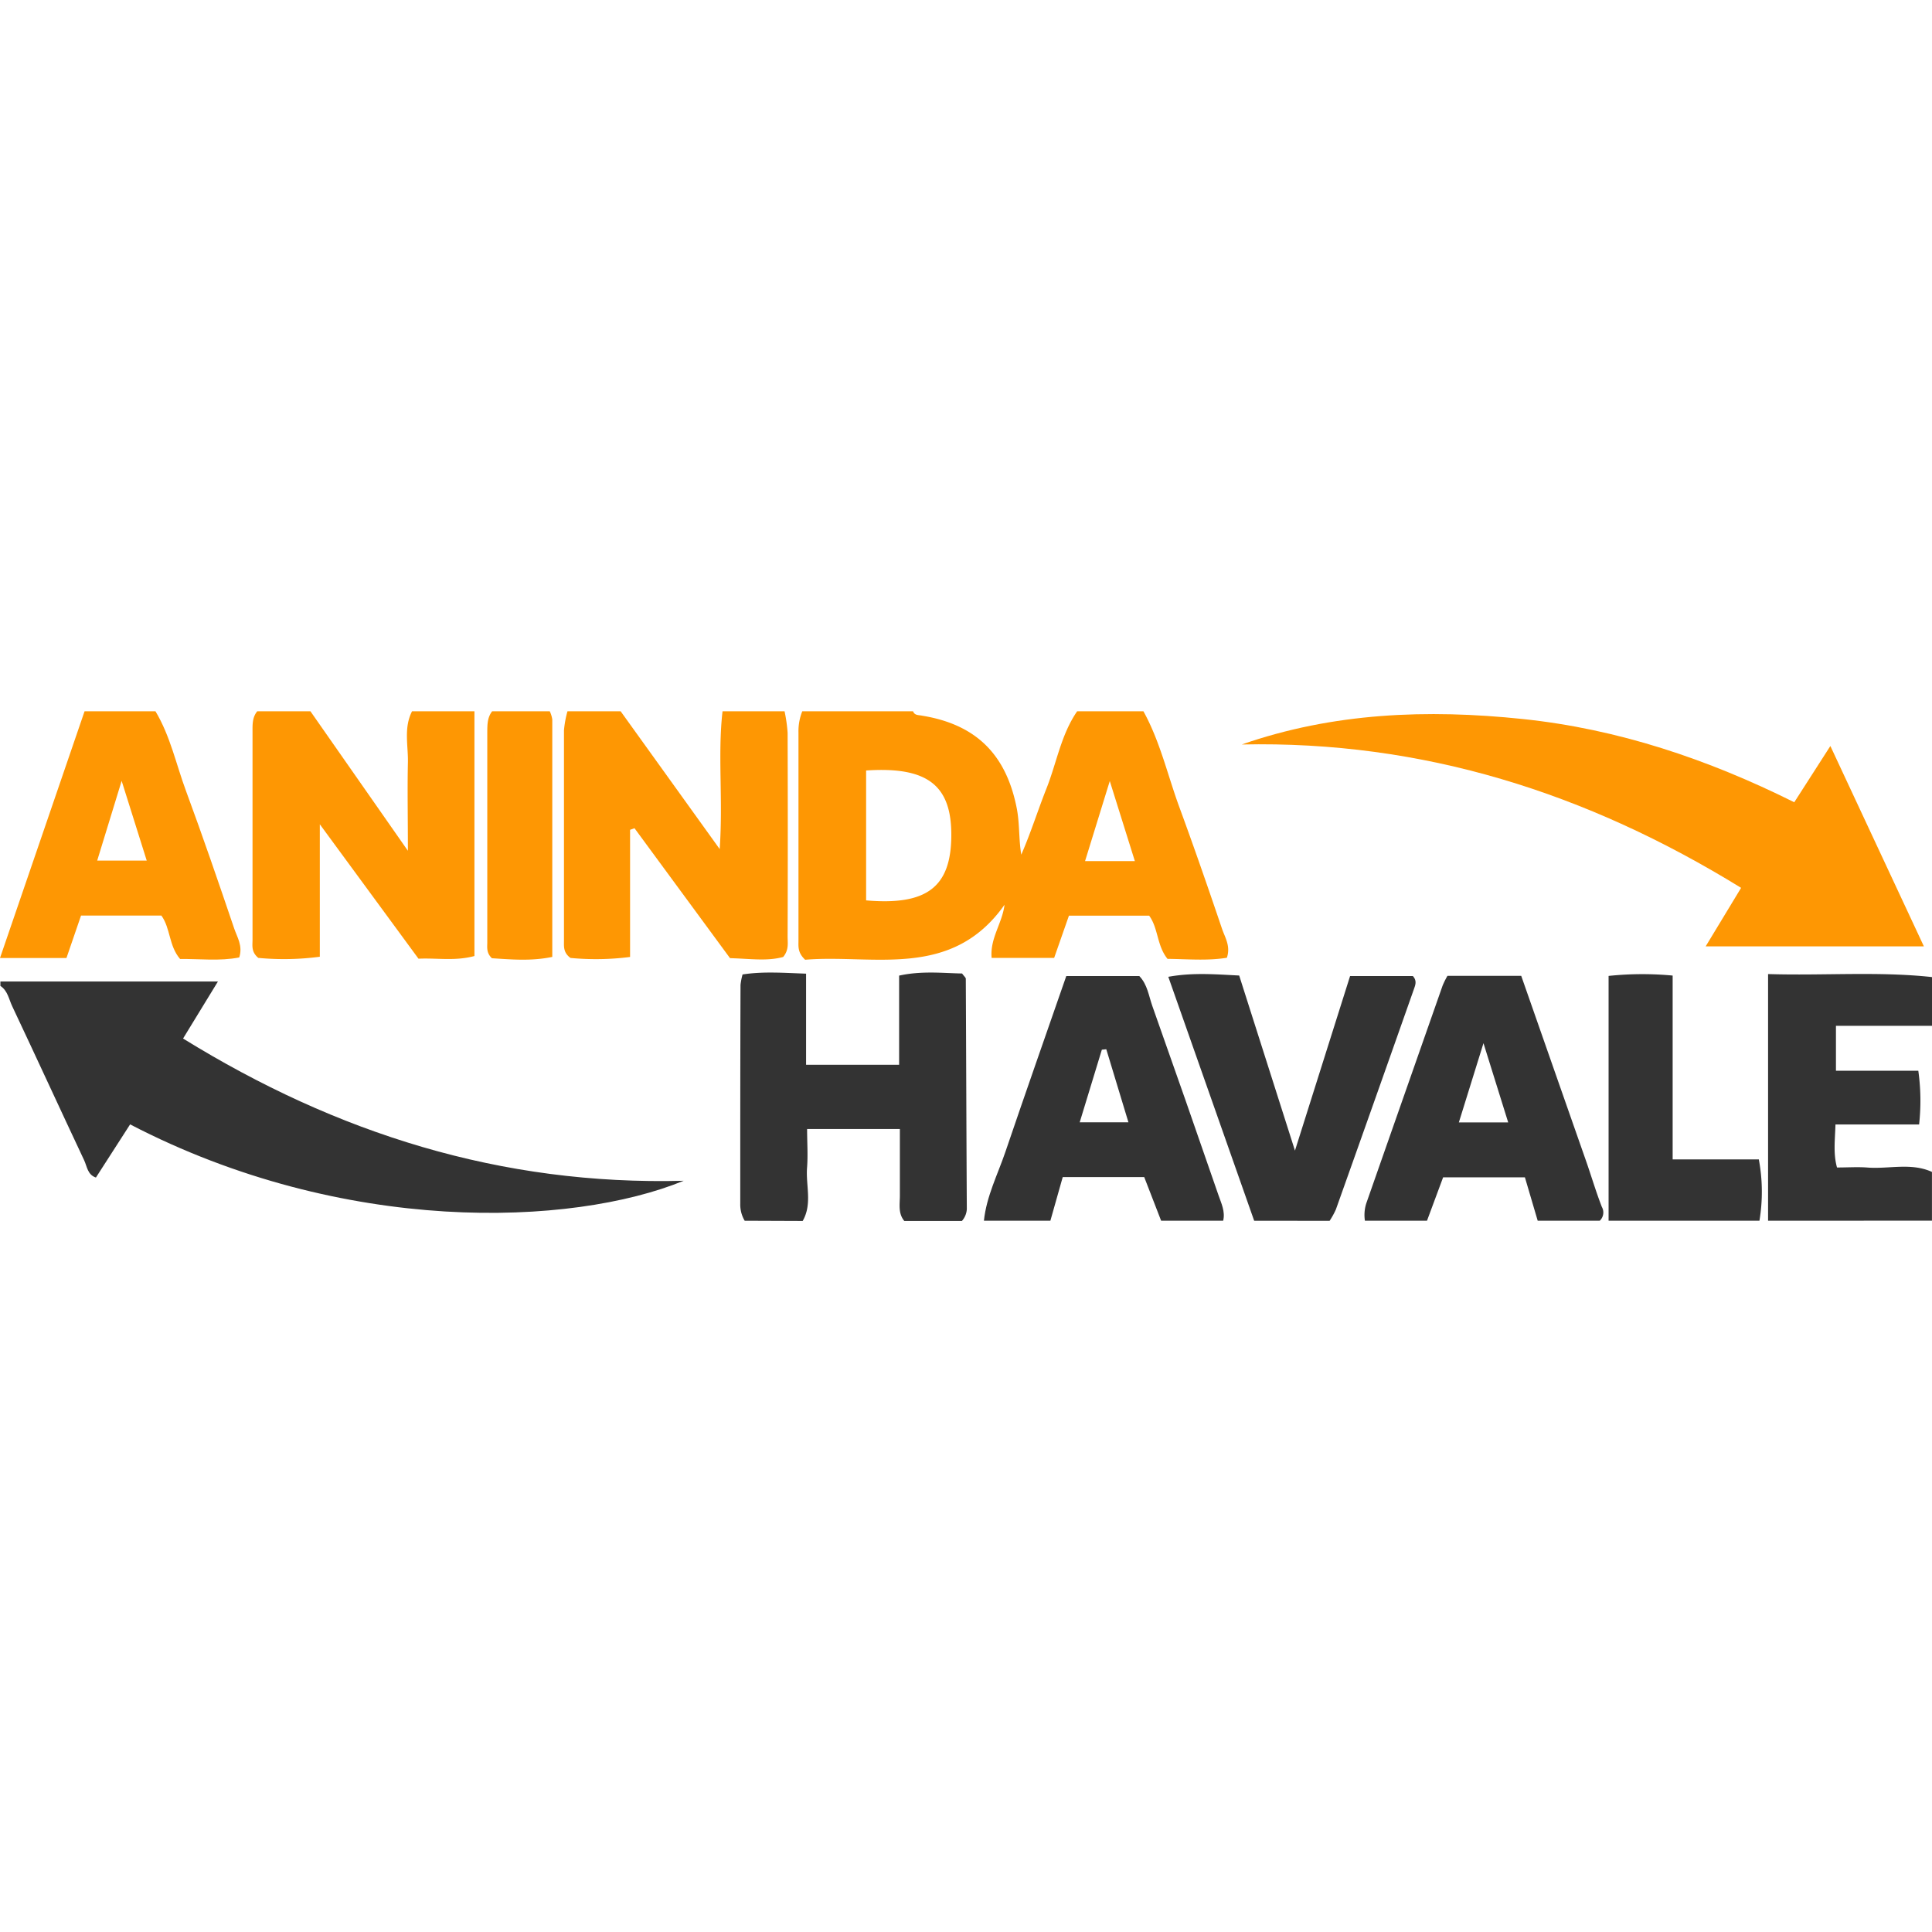 <?xml version="1.0"?>
<svg xmlns="http://www.w3.org/2000/svg" viewBox="0 0 436.09 115" width="40" height="40"><defs><style>.cls-1{fill:#fe9703;}.cls-2{fill:#333;}</style></defs><title>Aninda Havale</title><g id="&#x421;&#x43B;&#x43E;&#x439;_2" data-name="&#x421;&#x43B;&#x43E;&#x439; 2"><g id="&#x421;&#x43B;&#x43E;&#x439;_1-2" data-name="&#x421;&#x43B;&#x43E;&#x439; 1"><path class="cls-1" d="M258.09,0c3.72,6.72,5.41,14.2,8,21.34,3.38,9.19,6.59,18.45,9.73,27.72.67,2,2,3.92,1.11,6.58-4.43.72-9,.29-13.4.25-2.43-3-2.06-6.91-4.14-9.75H241.28l-3.34,9.54H223.83c-.4-4.45,2.39-7.78,2.91-12-12,17-29.67,11.12-45,12.41-1.72-1.61-1.51-3-1.51-4.31,0-15.66,0-31.32,0-47A12.1,12.1,0,0,1,181.09,0h25c.37,1,1.29.82,2.07,1,12.24,2,19,8.82,21.36,21,.65,3.42.42,6.91,1,10.37,2.18-5,3.73-10,5.68-14.92,2.31-5.81,3.29-12.16,6.93-17.44ZM195.5,13.37V42.69c13.68,1.18,19.12-3,19.23-14.47S209.41,12.44,195.5,13.37Zm55,2.38-5.58,18.07h11.24Z"/><path class="cls-2" d="M.09,61h49.1L41.32,73.87c34.67,21.42,71.8,33.19,113,32.11C129,116.35,77.6,118.33,29.37,93.25l-7.72,12c-1.91-.64-2-2.52-2.66-3.91C13.54,89.76,8.22,78.15,2.76,66.59,2,65,1.75,63.08.09,62Z"/><path class="cls-1" d="M177.09,0a34.45,34.45,0,0,1,.69,4.86q.08,23,0,46c0,1.47.32,3-1,4.6-3.61,1-7.55.39-12,.27L143.22,26.4l-1,.36v28.7a60.67,60.67,0,0,1-13.45.22c-1.65-1.2-1.47-2.59-1.47-3.91,0-15.82,0-31.64,0-47.46A23.61,23.61,0,0,1,128.09,0h12l22.36,31.11c.78-11.36-.48-21.27.64-31.11Z"/><path class="cls-1" d="M107.09,0V55.25c-4.42,1.18-8.36.41-12.63.6L72.19,25.51v29.9a61.75,61.75,0,0,1-13.89.26C56.68,54.31,57,52.9,57,51.62q0-23.45,0-46.9c0-1.67-.08-3.33,1.07-4.72h12l22,31.49c0-7.65-.13-13.72,0-19.78.11-3.91-1-7.94.94-11.71Z"/><path class="cls-2" d="M168.09,115a7.16,7.16,0,0,1-1-3.75c0-16.49,0-33,.06-49.48a14.66,14.66,0,0,1,.46-2.36c4.58-.71,9.13-.37,14.34-.18V79.79h21V59.67c5.11-1.12,9.81-.56,14.21-.48.49.67.84.93.84,1.19.09,17.32.13,34.64.23,52a4.37,4.37,0,0,1-1.11,2.67h-13c-1.43-1.71-1-3.76-1-5.71,0-5.07,0-10.15,0-15.05H182.18c0,3,.2,5.82,0,8.59-.36,4.05,1.24,8.28-1,12.17Z"/><path class="cls-2" d="M222.09,115c.57-5.51,3.1-10.41,4.85-15.55,4.47-13.16,9.09-26.28,13.74-39.68h16.48c1.84,1.89,2.13,4.46,2.94,6.75q7.56,21.32,14.93,42.7c.64,1.86,1.57,3.7,1.06,5.78h-14l-3.82-9.86H239.88L237.09,115Zm27.62-38.71-1,.1-5,16.39h11Z"/><path class="cls-2" d="M308.09,115a8.6,8.6,0,0,1,.3-3.91Q317,86.51,325.63,61.91a19.23,19.23,0,0,1,1.09-2.19h16.65c4.93,14.08,9.8,28,14.65,41.83,1.2,3.44,2.23,6.94,3.55,10.33a2.55,2.55,0,0,1-.48,3.12h-14l-2.89-9.8H325.74l-3.64,9.8Zm21.2-22.19h11.14l-5.58-17.89Z"/><path class="cls-1" d="M35.09,0c3.36,5.6,4.67,12,6.9,18,3.79,10.26,7.34,20.62,10.86,31,.67,2,2,3.92,1.15,6.57-4.43.87-9,.29-13.35.35-2.57-3-2.13-6.9-4.22-9.8H18.29L15,55.7H0L19.09,0ZM21.94,33.71H33.12l-5.66-18Z"/><path class="cls-2" d="M399.09,115V59.32c12.62.39,24.8-.64,37,.68V71H414.41V81.14H433a48.81,48.81,0,0,1,.18,12.13H414.3c-.1,3.52-.53,6.57.35,9.71,2.4,0,4.57-.15,6.71,0,4.9.42,9.94-1.17,14.72,1v11Z"/><path class="cls-2" d="M283.09,115,263.71,59.94c5.5-1,10.62-.56,16-.29l12.59,39.52,12.44-39.4h14.17c1,1.09.53,2.1.22,3q-8.75,24.85-17.59,49.67a17.64,17.64,0,0,1-1.42,2.58Z"/><path class="cls-2" d="M363.09,115V59.74a73.14,73.14,0,0,1,14.46-.08v41.49H397a39.58,39.58,0,0,1,.14,13.85Z"/><path class="cls-1" d="M124.09,0a6.63,6.63,0,0,1,.57,1.84c0,17.77,0,35.54,0,53.61-4.84,1-9.38.56-13.62.3-1.29-1.22-1.05-2.44-1.05-3.58q0-23.74,0-47.47C110,3,110,1.4,111.09,0Z"/><path class="cls-1" d="M405,20.54l8.15-12.7,21.11,45.23H385l8-13.21C358.2,18.41,321.13,6.62,280.28,7.5c20.64-7.19,41.89-8,63.42-5.75S385.44,10.8,405,20.54Z"/></g></g></svg>
